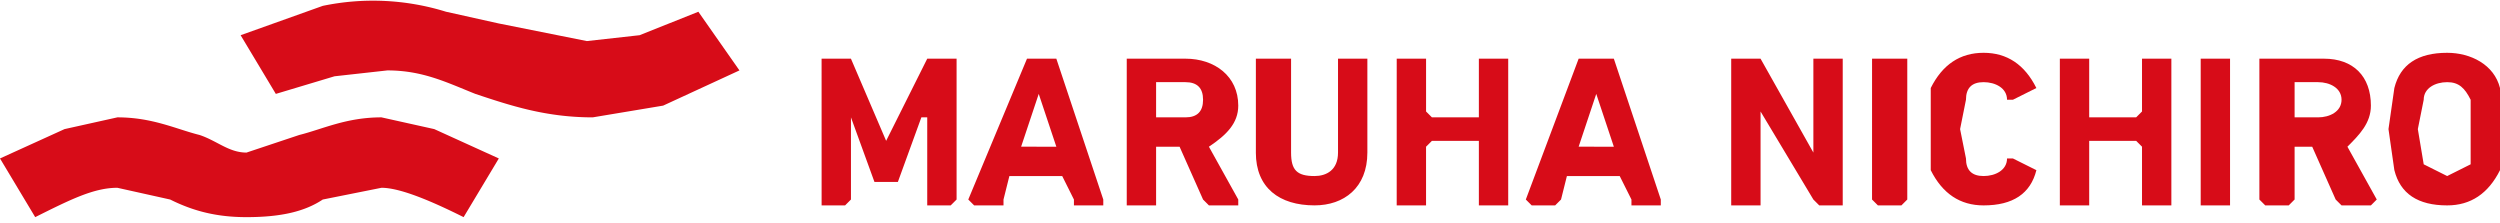 <svg height="223" viewBox="0 .298 126.91 10.725" width="2500" xmlns="http://www.w3.org/2000/svg"><g fill="#d70c18"><path d="m35.451.596-2.979 1.191-2.681.298-4.469-.893-2.68-.596a12.512 12.512 0 0 0 -6.257-.298l-4.17 1.49 1.787 2.979 2.979-.894 2.681-.298c1.788 0 2.98.596 4.469 1.192 1.787.595 3.575 1.191 5.958 1.191l3.575-.596 3.873-1.787zm-10.129 7.448-3.277-1.49-2.68-.596c-1.788 0-2.98.596-4.172.894l-2.68.894c-.895 0-1.49-.596-2.384-.894-1.192-.298-2.383-.894-4.17-.894l-2.682.596-3.277 1.49 1.787 2.979c1.788-.894 2.98-1.49 4.171-1.49l2.681.596c1.192.596 2.384.894 3.873.894 1.788 0 2.98-.298 3.873-.894l2.98-.596c.893 0 2.382.596 4.17 1.49z"/><path d="m41.707 2.98h1.49l1.787 4.17 2.086-4.17h1.49v7.149l-.299.298h-1.191v-4.469h-.298l-1.192 3.277h-1.19l-1.192-3.277v4.17l-.298.299h-1.192v-.298zm10.427 0h1.49l2.383 7.149v.298h-1.49v-.298l-.595-1.192h-2.682l-.298 1.192v.298h-1.49l-.298-.298zm1.49 4.468-.894-2.681-.894 2.68zm7.746 2.979-.298-.298-1.192-2.681h-1.192v2.979h-1.49v-7.448h2.98c1.49 0 2.681.894 2.681 2.383 0 .894-.596 1.49-1.49 2.086l1.49 2.68v.299zm-.298-5.363c0-.595-.298-.893-.894-.893h-1.49v1.787h1.49c.596 0 .894-.298.894-.894zm2.681 2.682v-4.767h1.787v4.767c0 .893.298 1.191 1.192 1.191.596 0 1.191-.298 1.191-1.191v-4.767h1.49v4.767c0 1.787-1.192 2.68-2.681 2.68-1.788 0-2.98-.893-2.98-2.68zm7.15-4.766h1.49v2.68l.297.298h2.383v-2.978h1.49v7.448h-1.49v-3.278h-2.383l-.298.298v2.979h-1.49v-.298zm9.235 0h1.787l2.384 7.149v.298h-1.49v-.298l-.596-1.192h-2.681l-.298 1.192-.298.298h-1.191l-.298-.298zm1.787 4.468-.893-2.681-.894 2.68zm5.958-4.468h1.49l2.681 4.766v-4.767h1.49v7.448h-1.192l-.298-.298-2.681-4.469v4.767h-1.49v-.298zm7.15 0h1.788v7.149l-.298.298h-1.193l-.298-.298zm2.979 3.574v-2.085c.596-1.192 1.49-1.788 2.682-1.788s2.085.596 2.68 1.788l-1.19.595h-.299c0-.595-.596-.893-1.191-.893s-.894.298-.894.893l-.298 1.49.298 1.49c0 .595.298.893.894.893s1.191-.298 1.191-.893h.298l1.192.595c-.298 1.192-1.192 1.788-2.681 1.788-1.192 0-2.086-.596-2.682-1.788zm6.554-3.574h1.49v2.978h2.383l.298-.298v-2.68h1.49v7.447h-1.49v-2.98l-.298-.297h-2.383v3.277h-1.49v-.298zm7.15 0h1.49v7.447h-1.49v-.298zm7.15 7.447-.298-.298-1.191-2.681h-.894v2.68l-.298.299h-1.192l-.298-.298v-7.15h3.277c1.49 0 2.384.894 2.384 2.383 0 .894-.596 1.49-1.192 2.086l1.49 2.68-.298.299zm0-5.363c0-.595-.596-.893-1.192-.893h-1.191v1.787h1.191c.596 0 1.192-.298 1.192-.894zm2.681 3.576-.298-2.086.298-2.085c.298-1.192 1.192-1.788 2.681-1.788 1.192 0 2.384.596 2.682 1.788v4.17c-.596 1.192-1.49 1.788-2.682 1.788-1.49 0-2.383-.596-2.68-1.788zm3.873-.299v-3.277c-.298-.595-.596-.893-1.192-.893s-1.191.298-1.191.893l-.298 1.49.298 1.787 1.191.596z"/></g></svg>